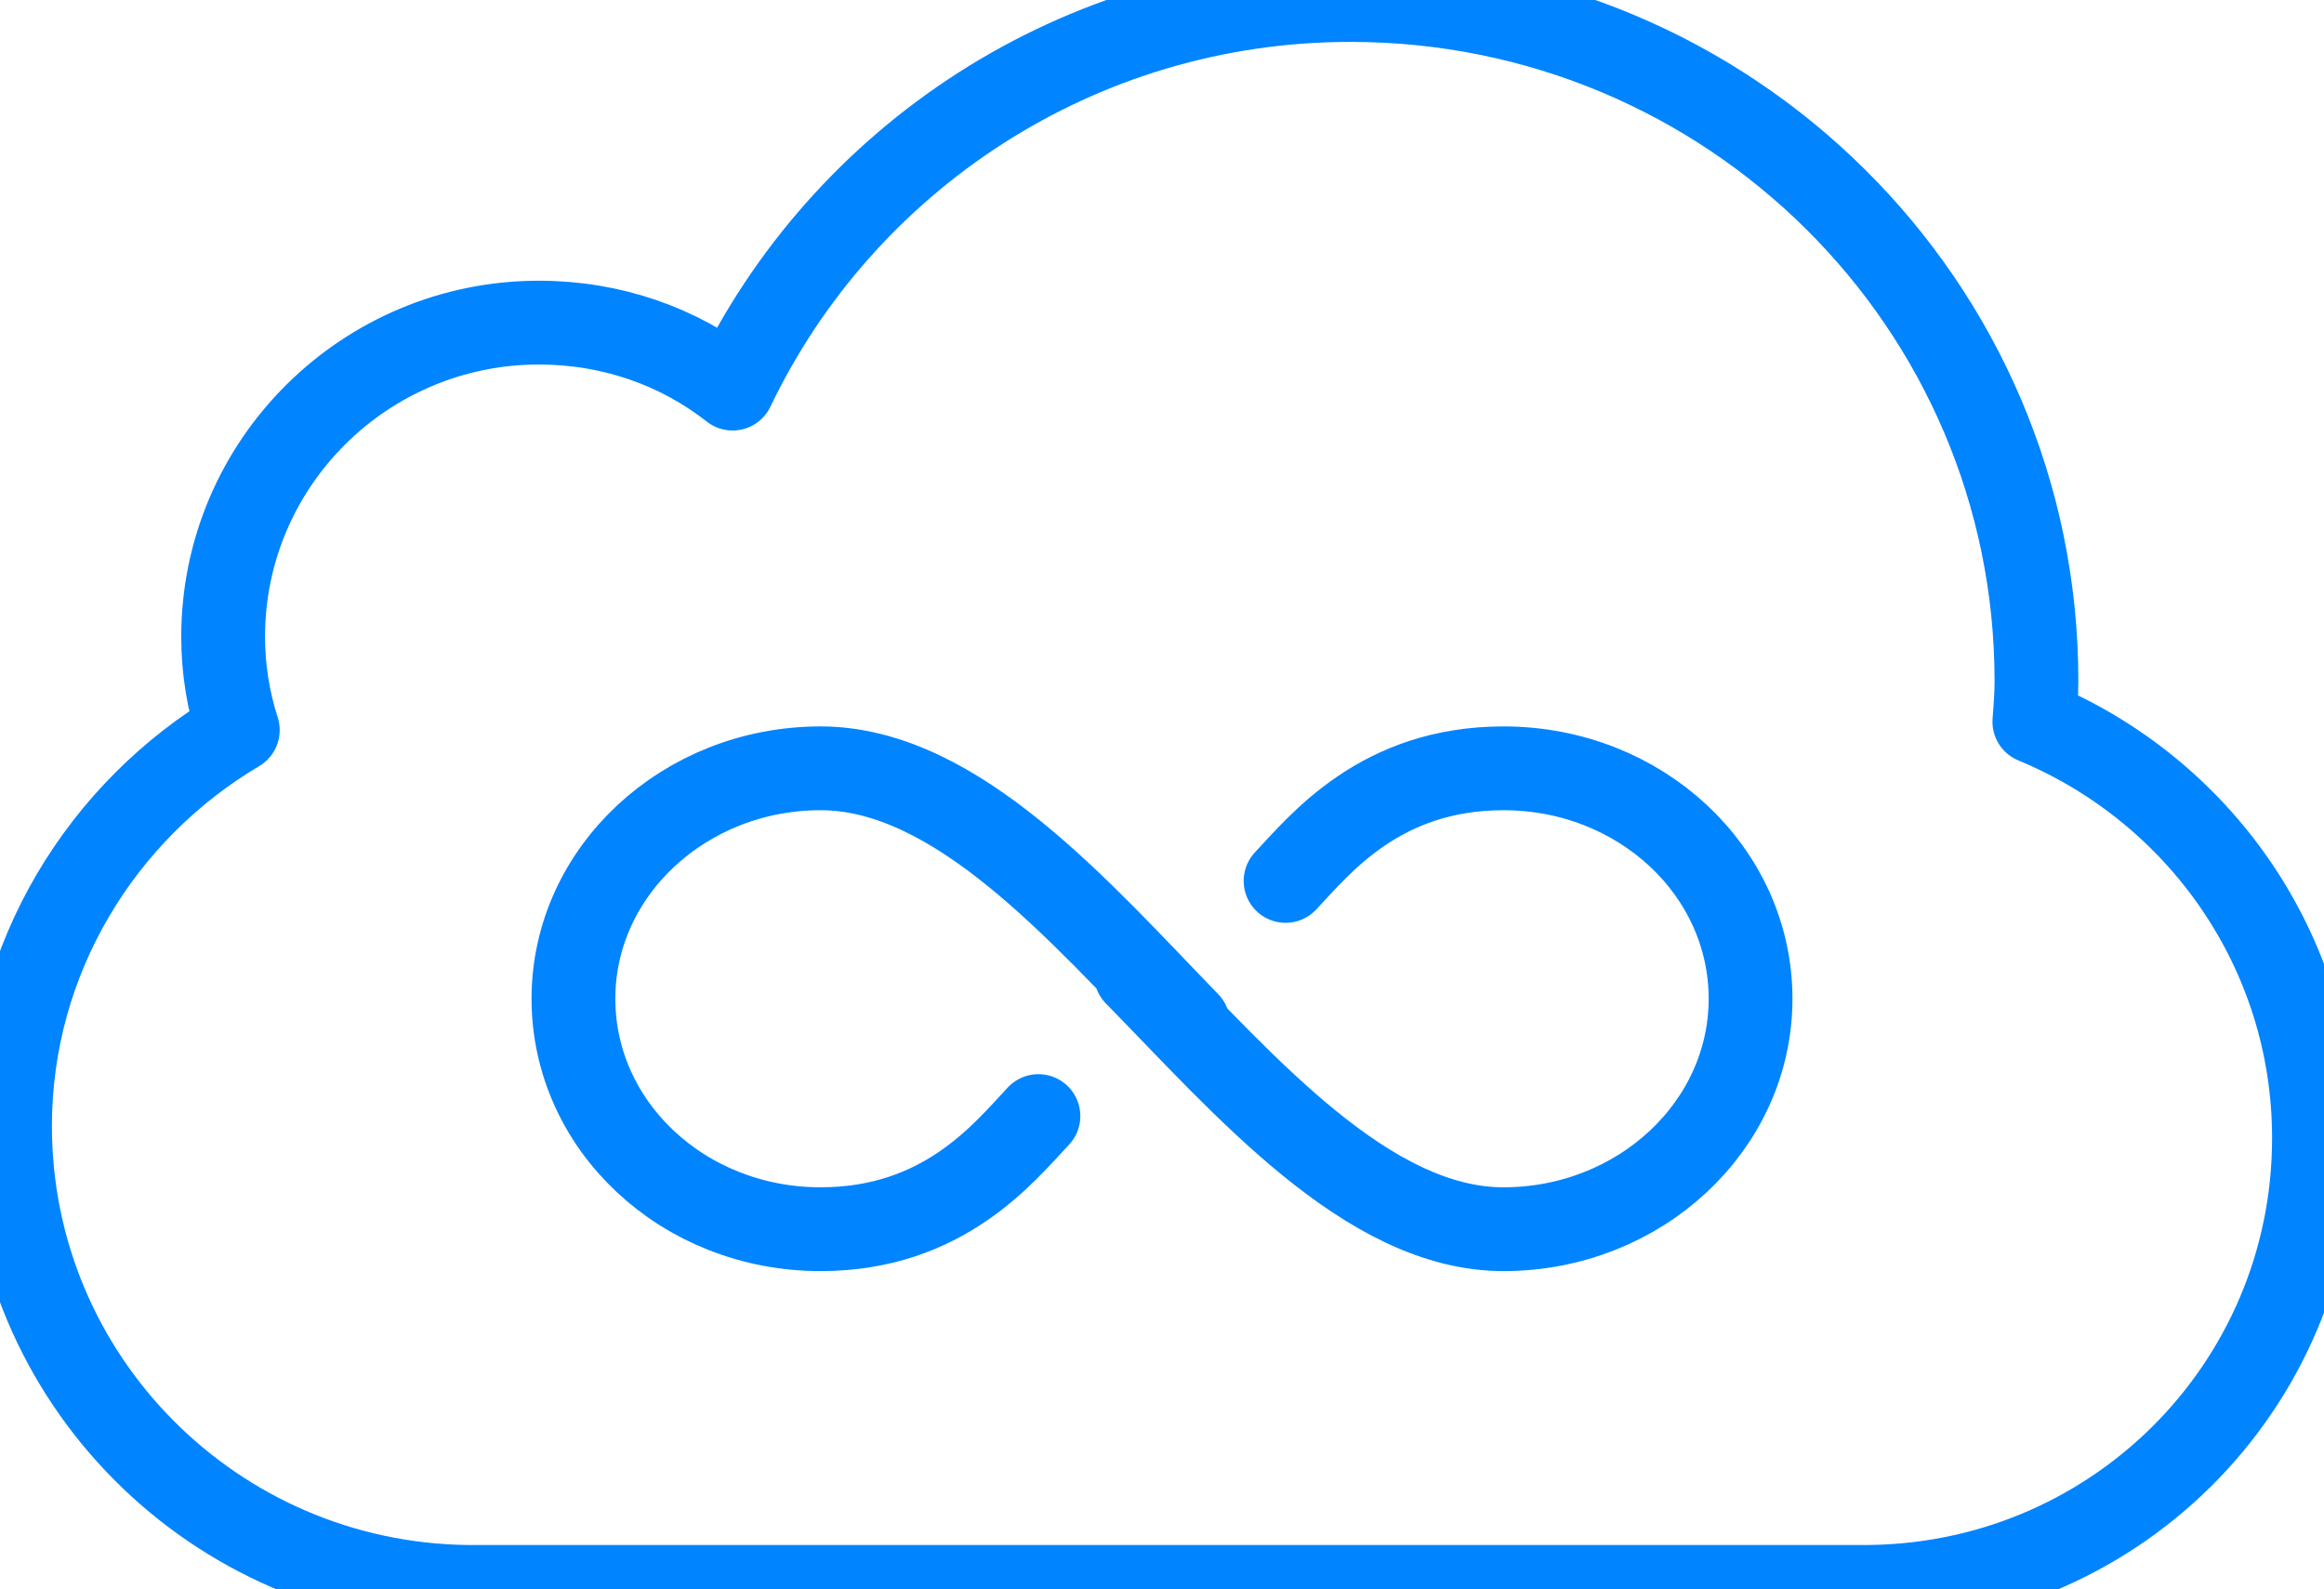 <svg height="1709" viewBox=".8 .8 44 30.34" width="2500" xmlns="http://www.w3.org/2000/svg"><g fill="none" stroke="#0084ff" stroke-width="1.6"><path d="m23.3 20.34c-2.06-2.12-4.42-4.87-7.02-4.87s-4.72 1.97-4.72 4.4 2.1 4.4 4.72 4.4c2.35 0 3.5-1.46 4.16-2.16m1.86-2.71c2.06 2.1 4.42 4.87 7.02 4.87s4.72-1.97 4.72-4.4-2.1-4.4-4.72-4.4c-2.35 0-3.5 1.45-4.16 2.15" stroke-linecap="round"/><path d="m44.8 22.53c0-3.58-2.2-6.65-5.34-7.95.02-.26.04-.5.04-.78 0-7.18-5.86-13-13.1-13-5.2 0-9.7 3.03-11.8 7.42-1.02-.8-2.3-1.26-3.7-1.26-3.32 0-6.03 2.68-6.03 6 0 .62.1 1.22.28 1.78-2.6 1.54-4.35 4.36-4.35 7.56 0 4.83 3.9 8.74 8.73 8.8h26.6c4.8.04 8.67-3.8 8.67-8.57z" stroke-linejoin="round"/></g></svg>